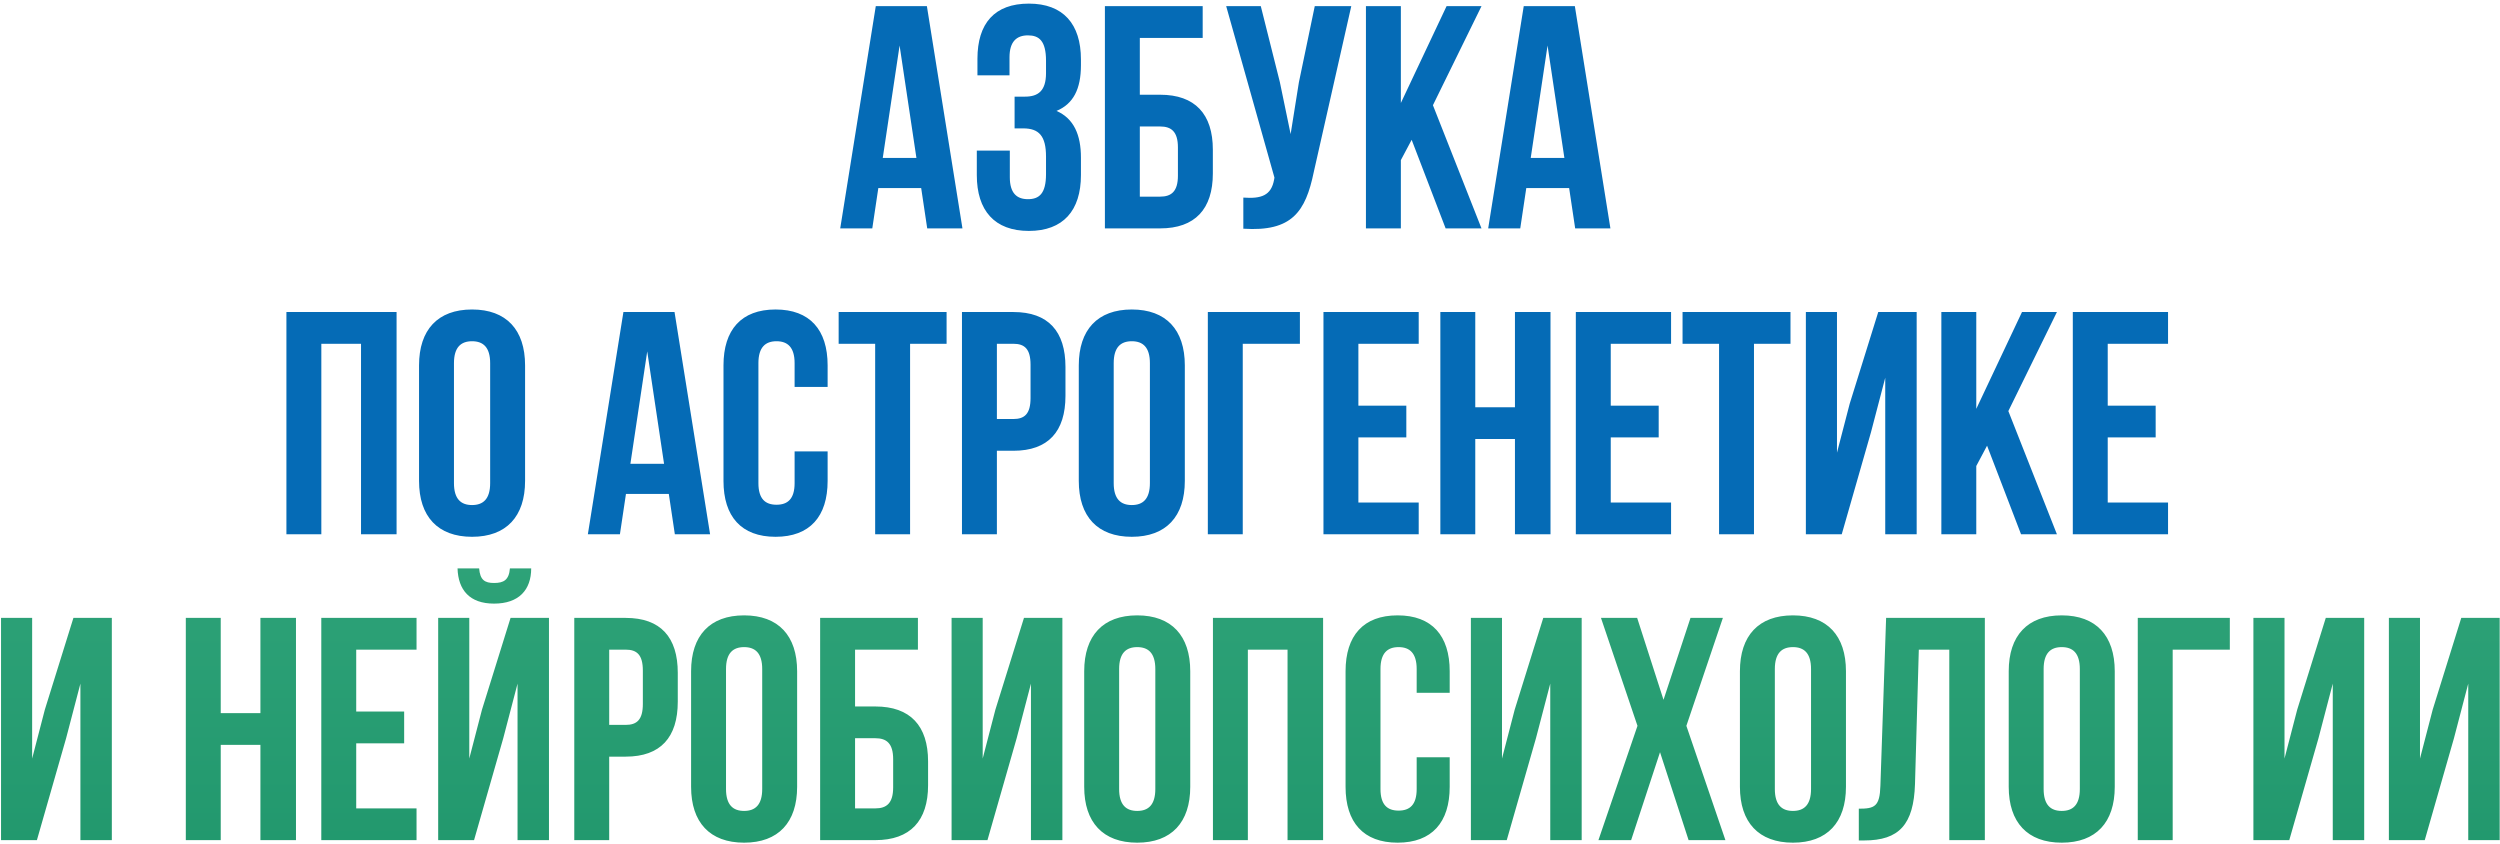 <?xml version="1.0" encoding="UTF-8"?> <svg xmlns="http://www.w3.org/2000/svg" width="613" height="207" viewBox="0 0 613 207" fill="none"> <path d="M227.274 1.509L235.993 56H227.352L225.873 46.114H215.364L213.885 56H206.023L214.741 1.509H227.274ZM220.579 11.162L216.454 38.719H224.705L220.579 11.162ZM256.483 17.934V14.899C256.483 9.994 254.77 8.671 252.046 8.671C249.321 8.671 247.531 10.15 247.531 14.042V18.479H239.669V14.431C239.669 5.713 243.872 0.887 252.279 0.887C260.687 0.887 265.046 5.869 265.046 14.587V15.988C265.046 21.827 263.178 25.485 259.052 27.198C263.333 29.066 265.046 33.114 265.046 38.641V42.922C265.046 51.641 260.687 56.623 252.279 56.623C243.872 56.623 239.513 51.641 239.513 42.922V36.928H247.609V43.467C247.609 47.359 249.321 48.838 252.046 48.838C254.77 48.838 256.483 47.515 256.483 42.689V38.407C256.483 33.347 254.77 31.479 250.878 31.479H248.777V23.695H251.345C254.537 23.695 256.483 22.294 256.483 17.934ZM284.467 56H270.922V1.509H294.898V9.294H279.485V23.228H284.467C293.029 23.228 297.389 27.976 297.389 36.695V42.533C297.389 51.252 293.029 56 284.467 56ZM279.485 48.216H284.467C287.191 48.216 288.826 46.97 288.826 43.078V36.15C288.826 32.258 287.191 31.012 284.467 31.012H279.485V48.216ZM331.332 1.509L322.146 42.144C320.122 51.952 316.775 56.856 304.865 56.078V48.449C309.224 48.761 311.715 47.982 312.416 44.012L312.493 43.545L300.661 1.509H309.146L313.817 20.114L316.463 32.88L318.487 20.192L322.379 1.509H331.332ZM354.467 56L346.138 34.282L343.491 39.264V56H334.928V1.509H343.491V25.252L354.7 1.509H363.263L351.353 25.797L363.263 56H354.467ZM386.154 1.509L394.873 56H386.232L384.753 46.114H374.244L372.765 56H364.903L373.621 1.509H386.154ZM379.46 11.162L375.334 38.719H383.585L379.46 11.162ZM78.792 84.294V131H70.229V76.509H97.241V131H88.522V84.294H78.792ZM111.312 89.042V118.467C111.312 122.359 113.024 123.838 115.749 123.838C118.474 123.838 120.186 122.359 120.186 118.467V89.042C120.186 85.15 118.474 83.671 115.749 83.671C113.024 83.671 111.312 85.15 111.312 89.042ZM102.749 117.922V89.587C102.749 80.869 107.342 75.887 115.749 75.887C124.156 75.887 128.749 80.869 128.749 89.587V117.922C128.749 126.641 124.156 131.623 115.749 131.623C107.342 131.623 102.749 126.641 102.749 117.922ZM165.394 76.509L174.113 131H165.472L163.993 121.114H153.484L152.005 131H144.143L152.862 76.509H165.394ZM158.7 86.162L154.574 113.719H162.826L158.7 86.162ZM194.837 110.683H202.933V117.922C202.933 126.641 198.573 131.623 190.166 131.623C181.759 131.623 177.4 126.641 177.4 117.922V89.587C177.4 80.869 181.759 75.887 190.166 75.887C198.573 75.887 202.933 80.869 202.933 89.587V94.88H194.837V89.042C194.837 85.15 193.124 83.671 190.4 83.671C187.675 83.671 185.963 85.15 185.963 89.042V118.467C185.963 122.359 187.675 123.761 190.4 123.761C193.124 123.761 194.837 122.359 194.837 118.467V110.683ZM205.637 84.294V76.509H232.104V84.294H223.152V131H214.589V84.294H205.637ZM248.486 76.509C257.049 76.509 261.252 81.258 261.252 89.976V97.06C261.252 105.779 257.049 110.527 248.486 110.527H244.438V131H235.875V76.509H248.486ZM248.486 84.294H244.438V102.743H248.486C251.21 102.743 252.689 101.497 252.689 97.605V89.431C252.689 85.539 251.21 84.294 248.486 84.294ZM273.081 89.042V118.467C273.081 122.359 274.793 123.838 277.518 123.838C280.242 123.838 281.955 122.359 281.955 118.467V89.042C281.955 85.15 280.242 83.671 277.518 83.671C274.793 83.671 273.081 85.15 273.081 89.042ZM264.518 117.922V89.587C264.518 80.869 269.111 75.887 277.518 75.887C285.925 75.887 290.518 80.869 290.518 89.587V117.922C290.518 126.641 285.925 131.623 277.518 131.623C269.111 131.623 264.518 126.641 264.518 117.922ZM304.723 131H296.16V76.509H318.735V84.294H304.723V131ZM333.076 84.294V99.473H344.831V107.258H333.076V123.216H347.867V131H324.513V76.509H347.867V84.294H333.076ZM361.736 107.647V131H353.173V76.509H361.736V99.862H371.466V76.509H380.184V131H371.466V107.647H361.736ZM394.956 84.294V99.473H406.71V107.258H394.956V123.216H409.746V131H386.393V76.509H409.746V84.294H394.956ZM412.561 84.294V76.509H439.028V84.294H430.076V131H421.513V84.294H412.561ZM458.757 106.012L451.596 131H442.799V76.509H450.428V110.994L453.542 99.006L460.548 76.509H469.967V131H462.26V92.623L458.757 106.012ZM495.559 131L487.229 109.282L484.583 114.264V131H476.02V76.509H484.583V100.252L495.792 76.509H504.355L492.445 100.797L504.355 131H495.559ZM516.815 84.294V99.473H528.569V107.258H516.815V123.216H531.605V131H508.252V76.509H531.605V84.294H516.815Z" fill="#056BB6"></path> <path d="M16.212 181.012L9.05 206H0.254V151.509H7.882V185.994L10.996 174.006L18.002 151.509H27.421V206H19.715V167.623L16.212 181.012ZM54.124 182.647V206H45.561V151.509H54.124V174.863H63.854V151.509H72.573V206H63.854V182.647H54.124ZM87.344 159.294V174.473H99.099V182.258H87.344V198.216H102.135V206H78.781V151.509H102.135V159.294H87.344ZM116.237 206H107.441V151.509H115.069V185.994L118.183 174.006L125.189 151.509H134.608V206H126.902V167.623L123.399 181.012L116.237 206ZM125.033 139.366C124.8 142.246 123.476 142.947 121.141 142.947C118.884 142.947 117.716 142.246 117.483 139.366H112.189C112.345 144.659 115.147 148.006 121.141 148.006C127.213 148.006 130.249 144.659 130.249 139.366H125.033ZM153.424 151.509C161.987 151.509 166.19 156.258 166.19 164.976V172.06C166.19 180.779 161.987 185.527 153.424 185.527H149.376V206H140.813V151.509H153.424ZM153.424 159.294H149.376V177.743H153.424C156.148 177.743 157.627 176.497 157.627 172.605V164.431C157.627 160.539 156.148 159.294 153.424 159.294ZM178.019 164.042V193.467C178.019 197.359 179.731 198.838 182.456 198.838C185.18 198.838 186.893 197.359 186.893 193.467V164.042C186.893 160.15 185.18 158.671 182.456 158.671C179.731 158.671 178.019 160.15 178.019 164.042ZM169.456 192.922V164.587C169.456 155.869 174.049 150.887 182.456 150.887C190.863 150.887 195.456 155.869 195.456 164.587V192.922C195.456 201.641 190.863 206.623 182.456 206.623C174.049 206.623 169.456 201.641 169.456 192.922ZM214.643 206H201.098V151.509H225.074V159.294H209.661V173.228H214.643C223.206 173.228 227.565 177.976 227.565 186.695V192.533C227.565 201.252 223.206 206 214.643 206ZM209.661 198.216H214.643C217.367 198.216 219.002 196.97 219.002 193.078V186.15C219.002 182.258 217.367 181.012 214.643 181.012H209.661V198.216ZM249.286 181.012L242.125 206H233.328V151.509H240.957V185.994L244.071 174.006L251.077 151.509H260.496V206H252.789V167.623L249.286 181.012ZM274.411 164.042V193.467C274.411 197.359 276.124 198.838 278.848 198.838C281.573 198.838 283.285 197.359 283.285 193.467V164.042C283.285 160.15 281.573 158.671 278.848 158.671C276.124 158.671 274.411 160.15 274.411 164.042ZM265.848 192.922V164.587C265.848 155.869 270.441 150.887 278.848 150.887C287.255 150.887 291.848 155.869 291.848 164.587V192.922C291.848 201.641 287.255 206.623 278.848 206.623C270.441 206.623 265.848 201.641 265.848 192.922ZM305.975 159.294V206H297.413V151.509H324.424V206H315.706V159.294H305.975ZM347.369 185.683H355.465V192.922C355.465 201.641 351.106 206.623 342.699 206.623C334.292 206.623 329.932 201.641 329.932 192.922V164.587C329.932 155.869 334.292 150.887 342.699 150.887C351.106 150.887 355.465 155.869 355.465 164.587V169.881H347.369V164.042C347.369 160.15 345.657 158.671 342.932 158.671C340.208 158.671 338.495 160.15 338.495 164.042V193.467C338.495 197.359 340.208 198.761 342.932 198.761C345.657 198.761 347.369 197.359 347.369 193.467V185.683ZM376.619 181.012L369.457 206H360.661V151.509H368.289V185.994L371.403 174.006L378.409 151.509H387.828V206H380.122V167.623L376.619 181.012ZM414.51 151.509H422.45L413.498 177.976L423.072 206H414.043L407.037 184.437L399.953 206H391.935L401.51 177.976L392.558 151.509H401.432L407.893 171.593L414.51 151.509ZM435.192 164.042V193.467C435.192 197.359 436.904 198.838 439.629 198.838C442.353 198.838 444.066 197.359 444.066 193.467V164.042C444.066 160.15 442.353 158.671 439.629 158.671C436.904 158.671 435.192 160.15 435.192 164.042ZM426.629 192.922V164.587C426.629 155.869 431.222 150.887 439.629 150.887C448.036 150.887 452.629 155.869 452.629 164.587V192.922C452.629 201.641 448.036 206.623 439.629 206.623C431.222 206.623 426.629 201.641 426.629 192.922ZM455.78 206.078V198.293C459.672 198.293 460.918 197.749 461.073 192.689L462.475 151.509H486.684V206H477.966V159.294H470.493L469.558 192.222C469.247 202.186 465.666 206.078 457.103 206.078H455.78ZM501.1 164.042V193.467C501.1 197.359 502.813 198.838 505.537 198.838C508.262 198.838 509.974 197.359 509.974 193.467V164.042C509.974 160.15 508.262 158.671 505.537 158.671C502.813 158.671 501.1 160.15 501.1 164.042ZM492.538 192.922V164.587C492.538 155.869 497.13 150.887 505.537 150.887C513.945 150.887 518.537 155.869 518.537 164.587V192.922C518.537 201.641 513.945 206.623 505.537 206.623C497.13 206.623 492.538 201.641 492.538 192.922ZM532.743 206H524.18V151.509H546.754V159.294H532.743V206ZM568.491 181.012L561.329 206H552.533V151.509H560.162V185.994L563.275 174.006L570.281 151.509H579.7V206H571.994V167.623L568.491 181.012ZM601.711 181.012L594.55 206H585.754V151.509H593.382V185.994L596.496 174.006L603.502 151.509H612.921V206H605.214V167.623L601.711 181.012Z" fill="url(#paint0_linear_169_476)"></path> <defs> <linearGradient id="paint0_linear_169_476" x1="306.5" y1="-1" x2="306.5" y2="224" gradientUnits="userSpaceOnUse"> <stop stop-color="#46B68D"></stop> <stop offset="1" stop-color="#1F966B"></stop> </linearGradient> </defs> </svg> 